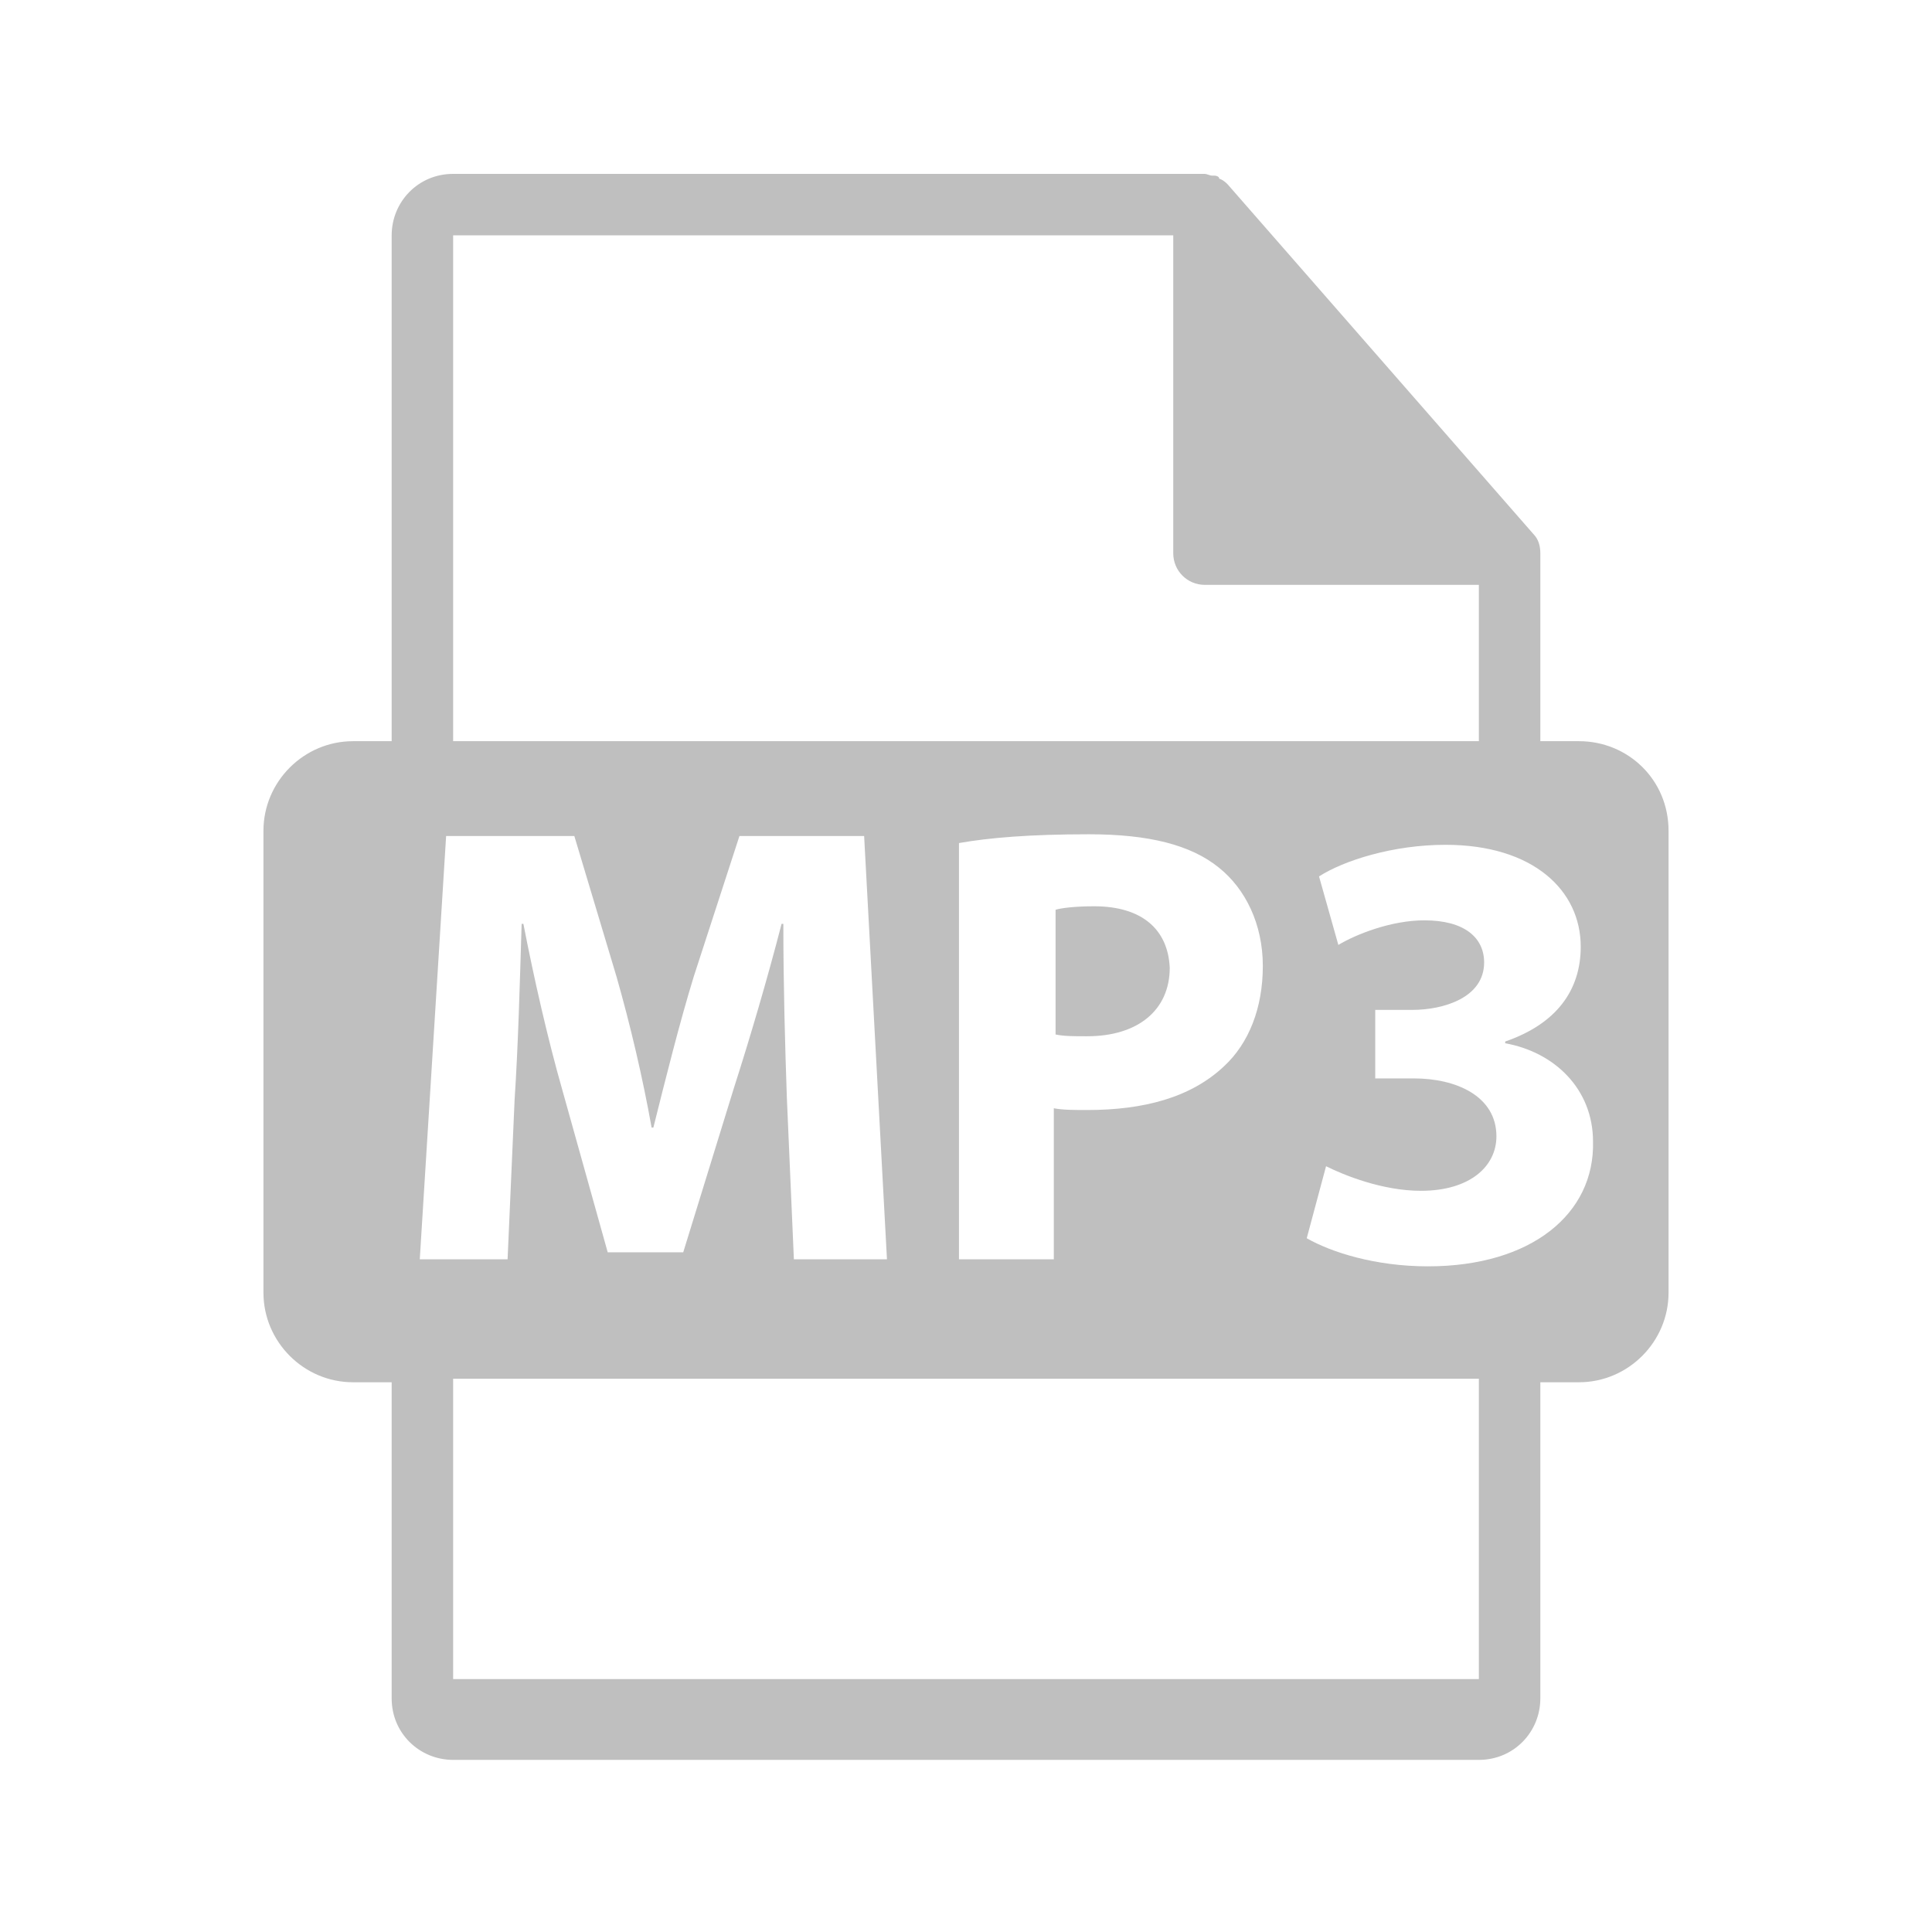 <?xml version="1.0" encoding="utf-8"?>
<!-- Generator: Adobe Illustrator 21.0.0, SVG Export Plug-In . SVG Version: 6.00 Build 0)  -->
<svg version="1.1" id="Слой_1" xmlns="http://www.w3.org/2000/svg" xmlns:xlink="http://www.w3.org/1999/xlink" x="0px" y="0px"
	 viewBox="0 0 110 110" style="enable-background:new 0 0 110 110;" xml:space="preserve">
<style type="text/css">
	.st0{fill:#BFBFBF;}
</style>
<g>
	<path class="st0" d="M89.9,42.2h-2.2V31.7c0-0.1,0-0.1,0-0.2c0-0.4-0.1-0.8-0.4-1.1L69.9,10.5l0,0c-0.1-0.1-0.2-0.2-0.4-0.3
		c0,0-0.1,0-0.1-0.1C69.3,10,69.2,10,69.1,10H69c-0.1,0-0.3-0.1-0.4-0.1H25.8c-2,0-3.5,1.6-3.5,3.5v28.8h-2.2
		c-2.8,0-5.1,2.3-5.1,5.1v26.3c0,2.8,2.3,5.1,5.1,5.1h2.2v18c0,2,1.6,3.5,3.5,3.5h58.4c2,0,3.5-1.6,3.5-3.5v-18h2.2
		c2.8,0,5.1-2.3,5.1-5.1V47.3C95,44.4,92.7,42.2,89.9,42.2z M25.8,13.4h41v18.1c0,1,0.8,1.8,1.8,1.8h15.6v8.9H25.8V13.4z M71.9,55
		c0,2.4-0.8,4.4-2.2,5.7c-1.9,1.8-4.6,2.5-7.8,2.5c-0.7,0-1.4,0-1.9-0.1v8.6h-5.4V48c1.7-0.3,4-0.5,7.4-0.5c3.4,0,5.8,0.6,7.4,1.9
		C70.9,50.6,71.9,52.6,71.9,55z M23.9,71.7l1.5-24.1h7.3l2.4,8c0.8,2.8,1.5,5.8,2,8.6h0.1c0.7-2.8,1.5-6,2.3-8.6l2.6-8h7.1l1.3,24.1
		h-5.3l-0.4-9.2c-0.1-2.9-0.2-6.4-0.2-9.9h-0.1c-0.8,3.1-1.8,6.5-2.7,9.3l-2.9,9.4h-4.3L32,62c-0.8-2.8-1.6-6.3-2.2-9.4h-0.1
		c-0.1,3.3-0.2,7-0.4,10l-0.4,9.1H23.9L23.9,71.7z M84.2,95.6H25.8V78.5h58.4V95.6L84.2,95.6z M81.3,72.1c-3,0-5.5-0.8-6.9-1.6
		l1.1-4.1c1,0.5,3.2,1.4,5.4,1.4c2.8,0,4.3-1.4,4.3-3.1c0-2.3-2.3-3.3-4.7-3.3h-2.2v-3.9h2.1c1.8,0,4.1-0.7,4.1-2.7
		c0-1.4-1.1-2.4-3.4-2.4c-1.9,0-3.9,0.8-4.9,1.4l-1.1-3.9c1.4-0.9,4.2-1.8,7.2-1.8c5,0,7.7,2.6,7.7,5.8c0,2.5-1.4,4.4-4.3,5.4v0.1
		c2.8,0.5,5,2.6,5,5.6C90.8,69.1,87.2,72.1,81.3,72.1z"/>
	<path class="st0" d="M62.3,51.6c-1.1,0-1.9,0.1-2.2,0.2v7.1c0.5,0.1,1,0.1,1.8,0.1c2.9,0,4.7-1.5,4.7-3.9
		C66.5,52.9,65,51.6,62.3,51.6z"/>
</g>
</svg>
